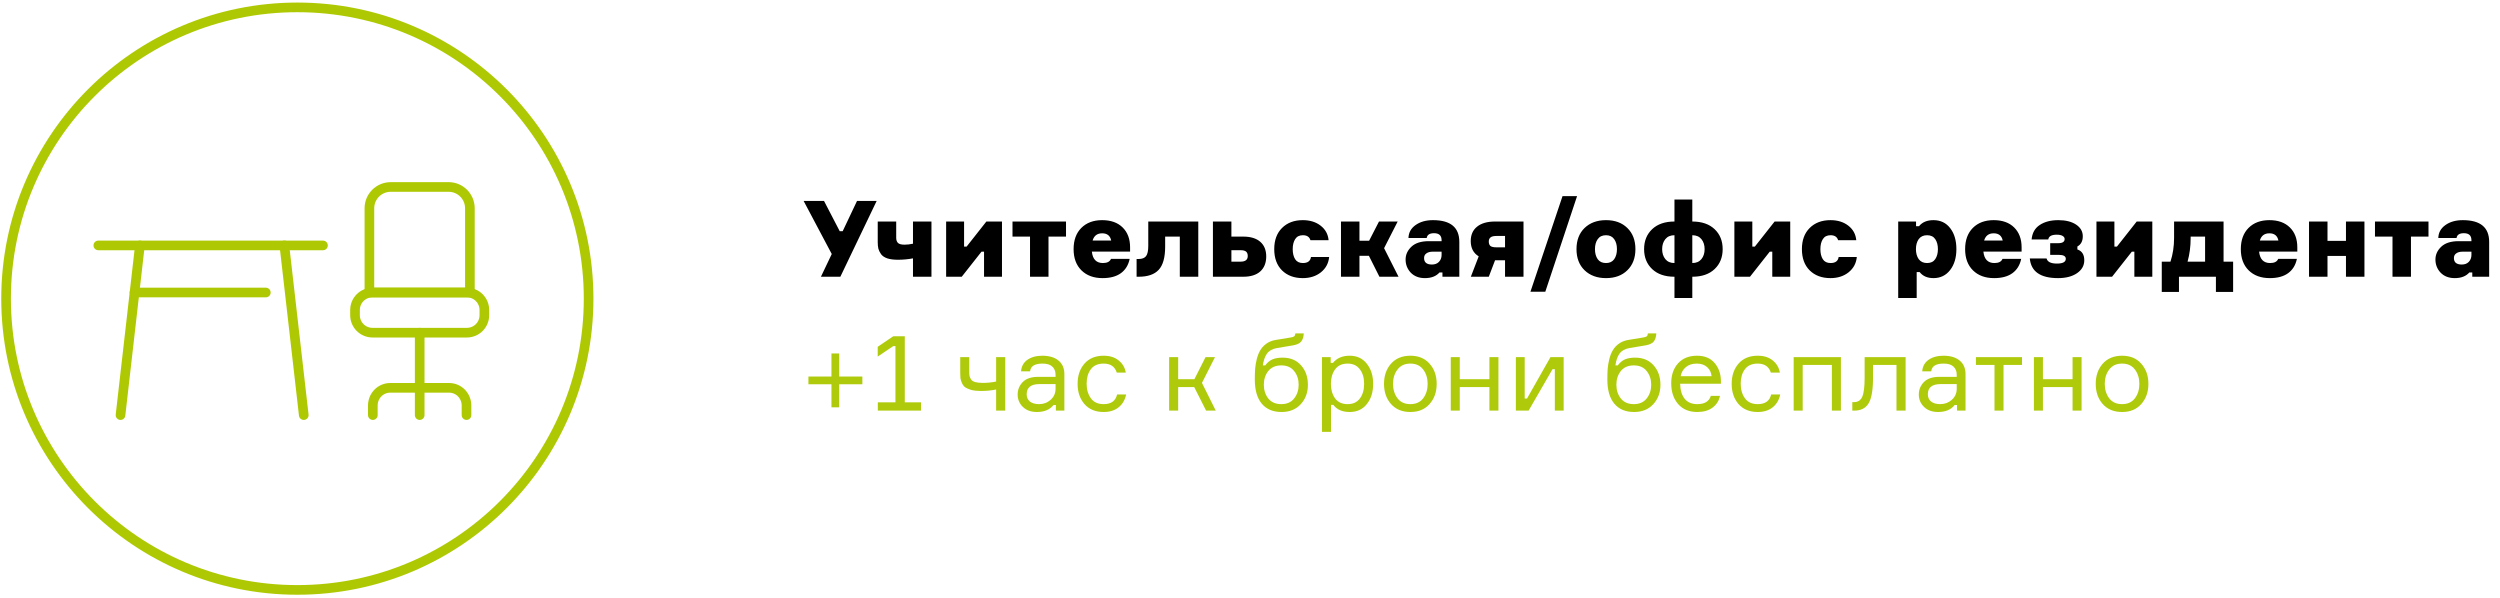 <?xml version="1.0" encoding="UTF-8"?> <svg xmlns="http://www.w3.org/2000/svg" width="518" height="124" viewBox="0 0 518 124" fill="none"><path d="M173.99 47.902H174.606L177.576 41.632H181.646L174.122 57.34H170.096L172.34 52.632L166.51 41.632H170.734L173.99 47.902ZM181.866 45.9H185.694V49.288C185.694 49.728 185.811 50.073 186.046 50.322C186.281 50.571 186.743 50.696 187.432 50.696C187.96 50.696 188.539 50.63 189.17 50.498V45.9H192.998V57.34H189.17V53.534C188.143 53.725 187.102 53.82 186.046 53.82C185.166 53.82 184.433 53.725 183.846 53.534C183.259 53.329 182.827 53.035 182.548 52.654C182.284 52.273 182.101 51.899 181.998 51.532C181.91 51.151 181.866 50.703 181.866 50.19V45.9ZM199.273 57.34H196.039V45.9H199.757V51.092H200.285L204.377 45.9H207.611V57.34H203.893V52.148H203.365L199.273 57.34ZM209.79 49.024V45.9H220.878V49.024H217.248V57.34H213.42V49.024H209.79ZM230.194 53.644H234.066C233.802 54.92 233.201 55.903 232.262 56.592C231.323 57.281 230.055 57.626 228.456 57.626C226.623 57.626 225.163 57.091 224.078 56.02C222.993 54.949 222.45 53.483 222.45 51.62C222.45 49.757 222.985 48.291 224.056 47.22C225.127 46.149 226.564 45.614 228.368 45.614C230.172 45.614 231.587 46.12 232.614 47.132C233.641 48.144 234.154 49.515 234.154 51.246V52.126H226.234C226.395 53.71 227.158 54.502 228.522 54.502C229.402 54.502 229.959 54.216 230.194 53.644ZM228.368 48.342C227.341 48.342 226.681 48.841 226.388 49.838H230.238C230.033 48.841 229.409 48.342 228.368 48.342ZM235.502 57.34V53.666H235.92C236.638 53.666 237.152 53.468 237.46 53.072C237.768 52.676 237.922 51.965 237.922 50.938V45.9H248.284V57.34H244.456V49.024H241.42V51.092C241.42 53.351 240.972 54.957 240.078 55.91C239.198 56.863 237.812 57.34 235.92 57.34H235.502ZM257.61 57.34H251.318V45.9H255.146V49.024H257.61C259.135 49.024 260.308 49.383 261.13 50.102C261.951 50.821 262.362 51.833 262.362 53.138C262.362 54.458 261.951 55.492 261.13 56.24C260.308 56.973 259.135 57.34 257.61 57.34ZM255.146 54.216H257.038C258.035 54.216 258.534 53.827 258.534 53.05C258.534 52.639 258.424 52.339 258.204 52.148C257.984 51.943 257.595 51.84 257.038 51.84H255.146V54.216ZM271.634 53.248H275.396C275.279 54.539 274.714 55.595 273.702 56.416C272.69 57.223 271.436 57.626 269.94 57.626C268.151 57.626 266.713 57.091 265.628 56.02C264.557 54.949 264.022 53.483 264.022 51.62C264.022 49.772 264.557 48.313 265.628 47.242C266.713 46.157 268.151 45.614 269.94 45.614C271.421 45.614 272.653 45.995 273.636 46.758C274.619 47.521 275.169 48.525 275.286 49.772H271.524C271.319 49.083 270.798 48.738 269.962 48.738C269.229 48.738 268.693 49.009 268.356 49.552C268.019 50.08 267.85 50.769 267.85 51.62C267.85 52.485 268.019 53.182 268.356 53.71C268.693 54.238 269.229 54.502 269.962 54.502C270.959 54.502 271.517 54.084 271.634 53.248ZM285.815 57.34L283.637 53.006H281.679V57.34H277.851V45.9H281.679V49.882H283.681L285.727 45.9H289.599L286.783 51.422L289.775 57.34H285.815ZM296.916 45.614C300.553 45.614 302.372 47.117 302.372 50.124V57.34H298.874V56.46H298.258C297.568 57.237 296.564 57.626 295.244 57.626C294.026 57.626 293.051 57.252 292.318 56.504C291.599 55.741 291.24 54.832 291.24 53.776C291.24 52.764 291.643 51.877 292.45 51.114C293.256 50.351 294.459 49.97 296.058 49.97H298.698V49.772C298.698 48.804 298.177 48.32 297.136 48.32C296.212 48.32 295.706 48.65 295.618 49.31H291.834C291.863 48.21 292.347 47.323 293.286 46.648C294.239 45.959 295.449 45.614 296.916 45.614ZM298.698 52.83V52.148H296.85C296.307 52.148 295.874 52.265 295.552 52.5C295.229 52.72 295.068 53.043 295.068 53.468C295.068 54.363 295.61 54.81 296.696 54.81C297.312 54.81 297.796 54.627 298.148 54.26C298.514 53.879 298.698 53.402 298.698 52.83ZM315.671 45.9V57.34H311.843V53.93H309.775L308.477 57.34H304.759L306.387 53.116C305.287 52.441 304.737 51.385 304.737 49.948C304.737 48.672 305.17 47.682 306.035 46.978C306.915 46.259 308.162 45.9 309.775 45.9H315.671ZM308.477 50.036C308.477 50.447 308.587 50.755 308.807 50.96C309.042 51.151 309.46 51.246 310.061 51.246H311.843V48.892H310.061C309.474 48.892 309.064 48.995 308.829 49.2C308.594 49.391 308.477 49.669 308.477 50.036ZM320.189 60.442H317.109L323.753 40.642H326.767L320.189 60.442ZM332.765 45.614C334.613 45.614 336.087 46.157 337.187 47.242C338.302 48.327 338.859 49.787 338.859 51.62C338.859 53.453 338.302 54.913 337.187 55.998C336.087 57.083 334.613 57.626 332.765 57.626C330.932 57.626 329.45 57.083 328.321 55.998C327.206 54.913 326.649 53.453 326.649 51.62C326.649 49.787 327.206 48.327 328.321 47.242C329.45 46.157 330.932 45.614 332.765 45.614ZM332.765 54.502C333.513 54.502 334.078 54.238 334.459 53.71C334.84 53.167 335.031 52.471 335.031 51.62C335.031 50.769 334.84 50.08 334.459 49.552C334.078 49.009 333.513 48.738 332.765 48.738C332.002 48.738 331.43 49.009 331.049 49.552C330.668 50.08 330.477 50.769 330.477 51.62C330.477 52.471 330.668 53.167 331.049 53.71C331.43 54.238 332.002 54.502 332.765 54.502ZM350.645 57.34V61.74H346.949V57.34C344.984 57.34 343.444 56.812 342.329 55.756C341.214 54.7 340.657 53.321 340.657 51.62C340.657 49.919 341.214 48.54 342.329 47.484C343.444 46.428 344.984 45.9 346.949 45.9V41.346H350.645V45.9C352.61 45.9 354.15 46.428 355.265 47.484C356.38 48.54 356.937 49.919 356.937 51.62C356.937 53.321 356.38 54.7 355.265 55.756C354.15 56.812 352.61 57.34 350.645 57.34ZM345.057 49.552C344.617 50.095 344.397 50.784 344.397 51.62C344.397 52.456 344.617 53.145 345.057 53.688C345.497 54.231 346.128 54.502 346.949 54.502V48.738C346.128 48.738 345.497 49.009 345.057 49.552ZM352.537 53.688C352.977 53.145 353.197 52.456 353.197 51.62C353.197 50.784 352.977 50.095 352.537 49.552C352.097 49.009 351.466 48.738 350.645 48.738V54.502C351.466 54.502 352.097 54.231 352.537 53.688ZM362.597 57.34H359.363V45.9H363.081V51.092H363.609L367.701 45.9H370.935V57.34H367.217V52.148H366.689L362.597 57.34ZM380.968 53.248H384.73C384.613 54.539 384.048 55.595 383.036 56.416C382.024 57.223 380.77 57.626 379.274 57.626C377.485 57.626 376.047 57.091 374.962 56.02C373.891 54.949 373.356 53.483 373.356 51.62C373.356 49.772 373.891 48.313 374.962 47.242C376.047 46.157 377.485 45.614 379.274 45.614C380.755 45.614 381.987 45.995 382.97 46.758C383.953 47.521 384.503 48.525 384.62 49.772H380.858C380.653 49.083 380.132 48.738 379.296 48.738C378.563 48.738 378.027 49.009 377.69 49.552C377.353 50.08 377.184 50.769 377.184 51.62C377.184 52.485 377.353 53.182 377.69 53.71C378.027 54.238 378.563 54.502 379.296 54.502C380.293 54.502 380.851 54.084 380.968 53.248ZM400.612 57.626C399.351 57.626 398.397 57.208 397.752 56.372H397.136V61.74H393.308V45.9H397.004V46.868H397.62C398.295 46.032 399.292 45.614 400.612 45.614C402.079 45.614 403.237 46.171 404.088 47.286C404.939 48.386 405.364 49.831 405.364 51.62C405.364 53.395 404.931 54.839 404.066 55.954C403.201 57.069 402.049 57.626 400.612 57.626ZM400.986 49.552C400.619 49.009 400.055 48.738 399.292 48.738C398.529 48.738 397.95 49.009 397.554 49.552C397.173 50.095 396.982 50.784 396.982 51.62C396.982 52.456 397.173 53.145 397.554 53.688C397.95 54.231 398.529 54.502 399.292 54.502C400.055 54.502 400.619 54.231 400.986 53.688C401.353 53.145 401.536 52.456 401.536 51.62C401.536 50.784 401.353 50.095 400.986 49.552ZM414.917 53.644H418.789C418.525 54.92 417.923 55.903 416.985 56.592C416.046 57.281 414.777 57.626 413.179 57.626C411.345 57.626 409.886 57.091 408.801 56.02C407.715 54.949 407.173 53.483 407.173 51.62C407.173 49.757 407.708 48.291 408.779 47.22C409.849 46.149 411.287 45.614 413.091 45.614C414.895 45.614 416.31 46.12 417.337 47.132C418.363 48.144 418.877 49.515 418.877 51.246V52.126H410.957C411.118 53.71 411.881 54.502 413.245 54.502C414.125 54.502 414.682 54.216 414.917 53.644ZM413.091 48.342C412.064 48.342 411.404 48.841 411.111 49.838H414.961C414.755 48.841 414.132 48.342 413.091 48.342ZM427.792 49.53C427.792 49.251 427.646 49.031 427.352 48.87C427.074 48.709 426.678 48.628 426.164 48.628C425.079 48.628 424.492 48.958 424.404 49.618H420.95C421.068 48.283 421.625 47.286 422.622 46.626C423.634 45.951 424.918 45.614 426.472 45.614C428.012 45.614 429.244 45.922 430.168 46.538C431.092 47.154 431.554 47.961 431.554 48.958C431.554 49.955 431.18 50.659 430.432 51.07V51.686C431.386 52.009 431.862 52.757 431.862 53.93C431.862 55.03 431.356 55.925 430.344 56.614C429.347 57.289 428.042 57.626 426.428 57.626C422.776 57.626 420.826 56.269 420.576 53.556H424.052C424.228 54.26 424.94 54.612 426.186 54.612C427.418 54.612 428.034 54.282 428.034 53.622C428.034 53.079 427.55 52.808 426.582 52.808H424.8V50.388H426.472C427.352 50.388 427.792 50.102 427.792 49.53ZM437.62 57.34H434.386V45.9H438.104V51.092H438.632L442.724 45.9H445.958V57.34H442.24V52.148H441.712L437.62 57.34ZM460.722 54.216H462.702V60.486H459.138V57.34H451.482V60.486H447.918V54.216H449.722C450.22 52.691 450.47 51.048 450.47 49.288V45.9H460.722V54.216ZM456.894 54.216V49.024H453.902V49.31C453.902 51.055 453.689 52.691 453.264 54.216H456.894ZM472.043 53.644H475.915C475.651 54.92 475.05 55.903 474.111 56.592C473.173 57.281 471.904 57.626 470.305 57.626C468.472 57.626 467.013 57.091 465.927 56.02C464.842 54.949 464.299 53.483 464.299 51.62C464.299 49.757 464.835 48.291 465.905 47.22C466.976 46.149 468.413 45.614 470.217 45.614C472.021 45.614 473.437 46.12 474.463 47.132C475.49 48.144 476.003 49.515 476.003 51.246V52.126H468.083C468.245 53.71 469.007 54.502 470.371 54.502C471.251 54.502 471.809 54.216 472.043 53.644ZM470.217 48.342C469.191 48.342 468.531 48.841 468.237 49.838H472.087C471.882 48.841 471.259 48.342 470.217 48.342ZM489.913 57.34H486.085V53.028H482.257V57.34H478.429V45.9H482.257V49.904H486.085V45.9H489.913V57.34ZM492.095 49.024V45.9H503.183V49.024H499.553V57.34H495.725V49.024H492.095ZM510.299 45.614C513.936 45.614 515.755 47.117 515.755 50.124V57.34H512.257V56.46H511.641C510.951 57.237 509.947 57.626 508.627 57.626C507.409 57.626 506.434 57.252 505.701 56.504C504.982 55.741 504.623 54.832 504.623 53.776C504.623 52.764 505.026 51.877 505.833 51.114C506.639 50.351 507.842 49.97 509.441 49.97H512.081V49.772C512.081 48.804 511.56 48.32 510.519 48.32C509.595 48.32 509.089 48.65 509.001 49.31H505.217C505.246 48.21 505.73 47.323 506.669 46.648C507.622 45.959 508.832 45.614 510.299 45.614ZM512.081 52.83V52.148H510.233C509.69 52.148 509.257 52.265 508.935 52.5C508.612 52.72 508.451 53.043 508.451 53.468C508.451 54.363 508.993 54.81 510.079 54.81C510.695 54.81 511.179 54.627 511.531 54.26C511.897 53.879 512.081 53.402 512.081 52.83Z" fill="black"></path><path d="M172.278 78.018V73.244H173.884V78.018H178.68V79.624H173.884V84.398H172.278V79.624H167.504V78.018H172.278ZM181.884 85.08V83.364H185.536V71.704H185.096L181.862 73.882V71.858L185.074 69.68H187.472V83.364H190.838V85.08H181.884ZM198.961 73.992H200.831V77.116C200.831 77.468 200.853 77.747 200.897 77.952C200.941 78.143 201.044 78.363 201.205 78.612C201.366 78.861 201.645 79.045 202.041 79.162C202.452 79.279 202.98 79.338 203.625 79.338C204.593 79.338 205.517 79.243 206.397 79.052V73.992H208.289V85.08H206.397V80.702C205.414 80.907 204.358 81.01 203.229 81.01C202.452 81.01 201.784 80.937 201.227 80.79C200.684 80.629 200.266 80.445 199.973 80.24C199.694 80.02 199.474 79.727 199.313 79.36C199.152 78.993 199.049 78.663 199.005 78.37C198.976 78.077 198.961 77.71 198.961 77.27V73.992ZM218.778 85.08V83.914H218.294C217.532 84.882 216.38 85.366 214.84 85.366C213.623 85.366 212.655 85.014 211.936 84.31C211.218 83.606 210.858 82.755 210.858 81.758C210.858 80.746 211.21 79.881 211.914 79.162C212.618 78.443 213.682 78.084 215.104 78.084H218.712V77.644C218.712 76.94 218.492 76.383 218.052 75.972C217.612 75.547 216.93 75.334 216.006 75.334C214.393 75.334 213.535 75.869 213.432 76.94H211.562C211.636 75.928 212.068 75.136 212.86 74.564C213.667 73.992 214.701 73.706 215.962 73.706C217.385 73.706 218.5 74.036 219.306 74.696C220.128 75.356 220.538 76.302 220.538 77.534V85.08H218.778ZM215.302 83.738C216.226 83.738 217.026 83.437 217.7 82.836C218.375 82.22 218.712 81.472 218.712 80.592V79.58H215.39C213.616 79.58 212.728 80.284 212.728 81.692C212.728 82.323 212.948 82.821 213.388 83.188C213.843 83.555 214.481 83.738 215.302 83.738ZM231.464 81.736H233.334C233.114 82.851 232.594 83.738 231.772 84.398C230.966 85.043 229.932 85.366 228.67 85.366C226.998 85.366 225.678 84.823 224.71 83.738C223.757 82.638 223.28 81.237 223.28 79.536C223.28 77.82 223.757 76.419 224.71 75.334C225.664 74.249 226.984 73.706 228.67 73.706C229.946 73.706 230.98 74.029 231.772 74.674C232.579 75.305 233.078 76.148 233.268 77.204H231.398C231.002 75.957 230.093 75.334 228.67 75.334C227.482 75.334 226.595 75.73 226.008 76.522C225.436 77.299 225.15 78.289 225.15 79.492C225.15 80.709 225.444 81.721 226.03 82.528C226.617 83.335 227.497 83.738 228.67 83.738C230.225 83.738 231.156 83.071 231.464 81.736ZM249.902 85.08L247.438 80.196H244.116V85.08H242.246V73.992H244.116V78.568H247.482L249.792 73.992H251.75L249.044 79.338L251.904 85.08H249.902ZM265.739 74.102C267.367 74.102 268.65 74.637 269.589 75.708C270.528 76.764 270.997 78.106 270.997 79.734C270.997 81.347 270.498 82.689 269.501 83.76C268.518 84.831 267.191 85.366 265.519 85.366C263.759 85.366 262.395 84.787 261.427 83.628C260.474 82.469 259.997 80.812 259.997 78.656C259.997 77.82 260.019 77.072 260.063 76.412C260.122 75.752 260.239 75.063 260.415 74.344C260.606 73.625 260.855 73.017 261.163 72.518C261.471 72.005 261.896 71.557 262.439 71.176C262.982 70.795 263.627 70.545 264.375 70.428L267.323 69.944C267.734 69.885 268.005 69.805 268.137 69.702C268.284 69.599 268.372 69.394 268.401 69.086H270.139C270.11 69.775 269.941 70.325 269.633 70.736C269.325 71.132 268.768 71.403 267.961 71.55L264.551 72.122C263.627 72.283 262.945 72.672 262.505 73.288C262.08 73.889 261.801 74.696 261.669 75.708H262.153C262.608 75.107 263.114 74.689 263.671 74.454C264.243 74.219 264.932 74.102 265.739 74.102ZM262.791 82.572C263.422 83.349 264.316 83.738 265.475 83.738C266.634 83.738 267.521 83.349 268.137 82.572C268.768 81.78 269.083 80.827 269.083 79.712C269.083 78.597 268.768 77.651 268.137 76.874C267.521 76.097 266.634 75.708 265.475 75.708C264.316 75.708 263.422 76.097 262.791 76.874C262.175 77.651 261.867 78.597 261.867 79.712C261.867 80.827 262.175 81.78 262.791 82.572ZM279.237 75.334C278.079 75.334 277.206 75.737 276.619 76.544C276.047 77.351 275.761 78.348 275.761 79.536C275.761 80.724 276.047 81.721 276.619 82.528C277.206 83.335 278.079 83.738 279.237 83.738C280.323 83.738 281.159 83.357 281.745 82.594C282.347 81.817 282.647 80.797 282.647 79.536C282.647 78.275 282.347 77.263 281.745 76.5C281.159 75.723 280.323 75.334 279.237 75.334ZM273.913 73.992H275.717V75.18H276.201C276.993 74.197 278.145 73.706 279.655 73.706C281.151 73.706 282.332 74.256 283.197 75.356C284.077 76.456 284.517 77.849 284.517 79.536C284.517 81.252 284.077 82.653 283.197 83.738C282.332 84.823 281.151 85.366 279.655 85.366C278.13 85.366 277.001 84.875 276.267 83.892H275.783V89.48H273.913V73.992ZM288.219 75.356C289.201 74.256 290.536 73.706 292.223 73.706C293.909 73.706 295.237 74.256 296.205 75.356C297.187 76.456 297.679 77.849 297.679 79.536C297.679 81.223 297.187 82.616 296.205 83.716C295.237 84.816 293.909 85.366 292.223 85.366C290.536 85.366 289.201 84.816 288.219 83.716C287.251 82.616 286.767 81.223 286.767 79.536C286.767 77.849 287.251 76.456 288.219 75.356ZM289.561 82.528C290.177 83.335 291.064 83.738 292.223 83.738C293.381 83.738 294.269 83.335 294.885 82.528C295.501 81.707 295.809 80.709 295.809 79.536C295.809 78.363 295.501 77.373 294.885 76.566C294.269 75.745 293.381 75.334 292.223 75.334C291.064 75.334 290.177 75.745 289.561 76.566C288.945 77.373 288.637 78.363 288.637 79.536C288.637 80.709 288.945 81.707 289.561 82.528ZM310.475 85.08H308.605V80.196H302.467V85.08H300.597V73.992H302.467V78.568H308.605V73.992H310.475V85.08ZM316.729 85.08H314.089V73.992H315.915V82.572H316.399L321.261 73.992H323.989V85.08H322.163V76.5H321.679L316.729 85.08ZM338.786 74.102C340.414 74.102 341.697 74.637 342.636 75.708C343.575 76.764 344.044 78.106 344.044 79.734C344.044 81.347 343.545 82.689 342.548 83.76C341.565 84.831 340.238 85.366 338.566 85.366C336.806 85.366 335.442 84.787 334.474 83.628C333.521 82.469 333.044 80.812 333.044 78.656C333.044 77.82 333.066 77.072 333.11 76.412C333.169 75.752 333.286 75.063 333.462 74.344C333.653 73.625 333.902 73.017 334.21 72.518C334.518 72.005 334.943 71.557 335.486 71.176C336.029 70.795 336.674 70.545 337.422 70.428L340.37 69.944C340.781 69.885 341.052 69.805 341.184 69.702C341.331 69.599 341.419 69.394 341.448 69.086H343.186C343.157 69.775 342.988 70.325 342.68 70.736C342.372 71.132 341.815 71.403 341.008 71.55L337.598 72.122C336.674 72.283 335.992 72.672 335.552 73.288C335.127 73.889 334.848 74.696 334.716 75.708H335.2C335.655 75.107 336.161 74.689 336.718 74.454C337.29 74.219 337.979 74.102 338.786 74.102ZM335.838 82.572C336.469 83.349 337.363 83.738 338.522 83.738C339.681 83.738 340.568 83.349 341.184 82.572C341.815 81.78 342.13 80.827 342.13 79.712C342.13 78.597 341.815 77.651 341.184 76.874C340.568 76.097 339.681 75.708 338.522 75.708C337.363 75.708 336.469 76.097 335.838 76.874C335.222 77.651 334.914 78.597 334.914 79.712C334.914 80.827 335.222 81.78 335.838 82.572ZM356.574 78.876V79.514H348.126C348.156 80.849 348.471 81.89 349.072 82.638C349.674 83.371 350.539 83.738 351.668 83.738C353.194 83.738 354.132 83.166 354.484 82.022H356.376C356.186 83.019 355.68 83.826 354.858 84.442C354.052 85.058 352.988 85.366 351.668 85.366C349.982 85.366 348.662 84.816 347.708 83.716C346.755 82.616 346.278 81.186 346.278 79.426C346.278 77.695 346.755 76.309 347.708 75.268C348.662 74.227 349.967 73.706 351.624 73.706C353.194 73.706 354.404 74.205 355.254 75.202C356.105 76.185 356.545 77.409 356.574 78.876ZM351.58 75.334C350.627 75.334 349.864 75.583 349.292 76.082C348.72 76.566 348.368 77.189 348.236 77.952H354.638C354.58 77.204 354.279 76.581 353.736 76.082C353.194 75.583 352.475 75.334 351.58 75.334ZM366.988 81.736H368.858C368.638 82.851 368.117 83.738 367.296 84.398C366.489 85.043 365.455 85.366 364.194 85.366C362.522 85.366 361.202 84.823 360.234 83.738C359.28 82.638 358.804 81.237 358.804 79.536C358.804 77.82 359.28 76.419 360.234 75.334C361.187 74.249 362.507 73.706 364.194 73.706C365.47 73.706 366.504 74.029 367.296 74.674C368.102 75.305 368.601 76.148 368.792 77.204H366.922C366.526 75.957 365.616 75.334 364.194 75.334C363.006 75.334 362.118 75.73 361.532 76.522C360.96 77.299 360.674 78.289 360.674 79.492C360.674 80.709 360.967 81.721 361.554 82.528C362.14 83.335 363.02 83.738 364.194 83.738C365.748 83.738 366.68 83.071 366.988 81.736ZM381.436 85.08H379.566V75.62H373.516V85.08H371.646V73.992H381.436V85.08ZM383.798 85.08V83.32H384.172C384.95 83.32 385.507 82.961 385.844 82.242C386.182 81.509 386.35 80.189 386.35 78.282V73.992H394.842V85.08H392.95V75.62H388.088V78.326C388.088 80.834 387.78 82.587 387.164 83.584C386.563 84.581 385.566 85.08 384.172 85.08H383.798ZM405.499 85.08V83.914H405.015C404.252 84.882 403.101 85.366 401.561 85.366C400.344 85.366 399.376 85.014 398.657 84.31C397.938 83.606 397.579 82.755 397.579 81.758C397.579 80.746 397.931 79.881 398.635 79.162C399.339 78.443 400.402 78.084 401.825 78.084H405.433V77.644C405.433 76.94 405.213 76.383 404.773 75.972C404.333 75.547 403.651 75.334 402.727 75.334C401.114 75.334 400.256 75.869 400.153 76.94H398.283C398.356 75.928 398.789 75.136 399.581 74.564C400.388 73.992 401.422 73.706 402.683 73.706C404.106 73.706 405.22 74.036 406.027 74.696C406.848 75.356 407.259 76.302 407.259 77.534V85.08H405.499ZM402.023 83.738C402.947 83.738 403.746 83.437 404.421 82.836C405.096 82.22 405.433 81.472 405.433 80.592V79.58H402.111C400.336 79.58 399.449 80.284 399.449 81.692C399.449 82.323 399.669 82.821 400.109 83.188C400.564 83.555 401.202 83.738 402.023 83.738ZM409.41 75.62V73.992H418.958V75.62H415.13V85.08H413.26V75.62H409.41ZM431.303 85.08H429.433V80.196H423.295V85.08H421.425V73.992H423.295V78.568H429.433V73.992H431.303V85.08ZM435.687 75.356C436.67 74.256 438.005 73.706 439.691 73.706C441.378 73.706 442.705 74.256 443.673 75.356C444.656 76.456 445.147 77.849 445.147 79.536C445.147 81.223 444.656 82.616 443.673 83.716C442.705 84.816 441.378 85.366 439.691 85.366C438.005 85.366 436.67 84.816 435.687 83.716C434.719 82.616 434.235 81.223 434.235 79.536C434.235 77.849 434.719 76.456 435.687 75.356ZM437.029 82.528C437.645 83.335 438.533 83.738 439.691 83.738C440.85 83.738 441.737 83.335 442.353 82.528C442.969 81.707 443.277 80.709 443.277 79.536C443.277 78.363 442.969 77.373 442.353 76.566C441.737 75.745 440.85 75.334 439.691 75.334C438.533 75.334 437.645 75.745 437.029 76.566C436.413 77.373 436.105 78.363 436.105 79.536C436.105 80.709 436.413 81.707 437.029 82.528Z" fill="#AFCA0B"></path><path d="M80.96 38.74H92.95C95.39 38.74 97.36 40.72 97.36 43.15V60.6H76.54V43.15C76.54 40.71 78.52 38.74 80.95 38.74H80.96Z" stroke="#AEC903" stroke-width="2" stroke-miterlimit="10" stroke-linecap="round"></path><path d="M96.74 60.61H77.18C75.181 60.61 73.56 62.231 73.56 64.23V65.31C73.56 67.309 75.181 68.93 77.18 68.93H96.74C98.739 68.93 100.36 67.309 100.36 65.31V64.23C100.36 62.231 98.739 60.61 96.74 60.61Z" stroke="#AEC903" stroke-width="2" stroke-miterlimit="10" stroke-linecap="round"></path><path d="M77.25 86.01V84.02C77.25 82 78.86 80.36 80.85 80.36H93.06C95.05 80.36 96.66 82 96.66 84.02V86.01" stroke="#AEC903" stroke-width="2" stroke-miterlimit="10" stroke-linecap="round"></path><path d="M20.37 50.85H66.92" stroke="#AEC903" stroke-width="2" stroke-miterlimit="10" stroke-linecap="round"></path><path d="M24.97 86.01L28.99 50.85" stroke="#AEC903" stroke-width="2" stroke-miterlimit="10" stroke-linecap="round"></path><path d="M62.94 86.01L58.92 50.85" stroke="#AEC903" stroke-width="2" stroke-miterlimit="10" stroke-linecap="round"></path><path d="M27.87 60.61H55.08" stroke="#AEC903" stroke-width="2" stroke-miterlimit="10" stroke-linecap="round"></path><path d="M86.96 68.93V86.01" stroke="#AEC903" stroke-width="2" stroke-miterlimit="10" stroke-linecap="round"></path><path d="M121.96 61.88C121.96 28.55 94.94 1.53 61.61 1.53C28.28 1.53 1.26 28.55 1.26 61.88C1.26 95.21 28.28 122.23 61.61 122.23C94.94 122.23 121.96 95.21 121.96 61.88Z" stroke="#AEC903" stroke-width="2" stroke-miterlimit="10"></path></svg> 